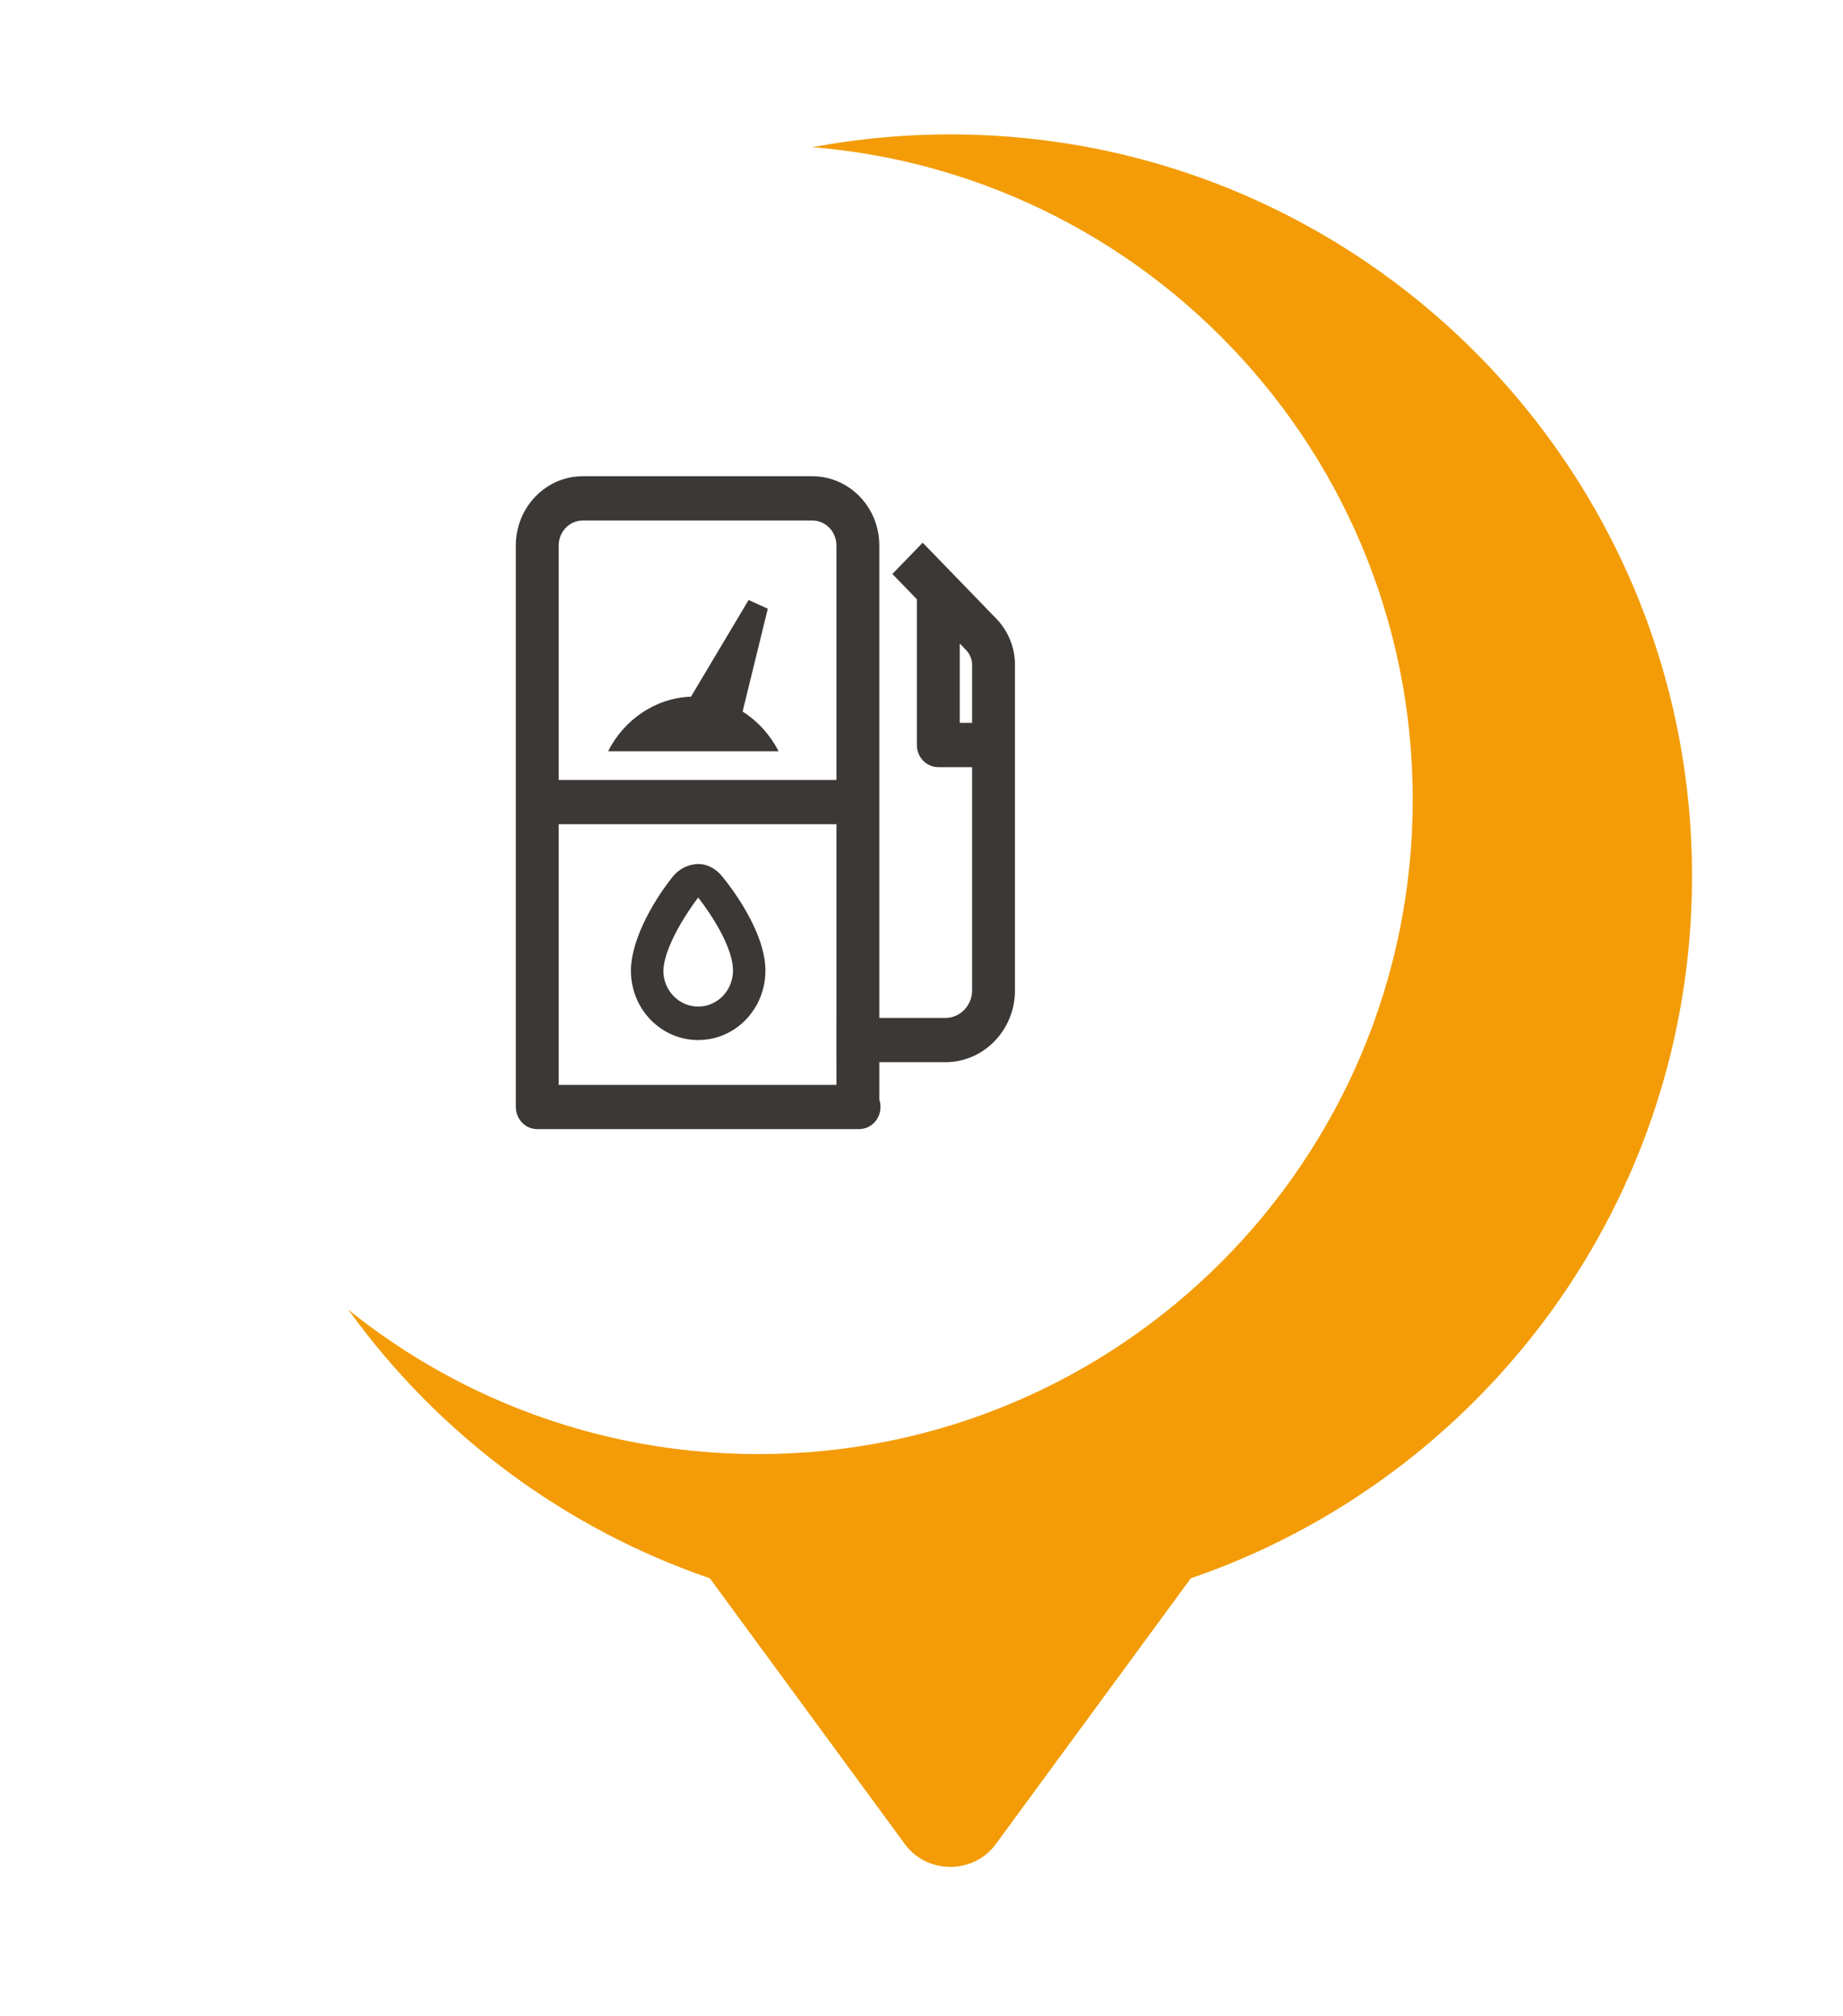 <svg width="96" height="105" viewBox="0 0 96 105" fill="none" xmlns="http://www.w3.org/2000/svg">
<g filter="url(#filter0_d)">
<path fill-rule="evenodd" clip-rule="evenodd" d="M26.974 78.19C11.786 72.987 0.869 58.585 0.869 41.633C0.869 20.297 18.166 3 39.502 3C60.839 3 78.136 20.297 78.136 41.633C78.136 58.586 67.217 72.988 52.029 78.191L41.895 91.999C40.746 93.627 38.257 93.627 37.108 91.999L26.974 78.19ZM73.591 41.634C73.591 41.634 73.591 41.634 73.591 41.634V41.634ZM39.503 7.546C21.853 7.546 7.337 20.959 5.591 38.148C7.337 20.959 21.854 7.546 39.503 7.546C55.585 7.546 69.066 18.682 72.654 33.664C69.066 18.682 55.585 7.546 39.503 7.546Z" fill="#F39C07"/>
</g>
<path d="M39.501 75.724C58.327 75.724 73.588 60.462 73.588 41.636C73.588 22.81 58.327 7.549 39.501 7.549C20.674 7.549 5.413 22.81 5.413 41.636C5.413 60.462 20.674 75.724 39.501 75.724Z" fill="white"/>
<path fill-rule="evenodd" clip-rule="evenodd" d="M30.362 27.105C29.665 27.105 29.102 27.686 29.102 28.406V40.616H43.569V28.406C43.569 27.686 43.005 27.105 42.308 27.105H30.362ZM43.569 42.92H29.102V56.496H43.569V55.315H43.568V53.01H43.569V42.92ZM45.802 57.267V55.315H49.25C51.243 55.315 52.869 53.637 52.869 51.58V34.603C52.869 33.702 52.491 32.832 51.916 32.239L48.062 28.261L46.483 29.89L47.759 31.208V38.799C47.759 39.435 48.259 39.951 48.876 39.951H50.636V51.58C50.636 52.364 50.01 53.01 49.25 53.01H45.802V28.406C45.802 26.414 44.238 24.8 42.308 24.8H30.362C28.432 24.8 26.869 26.414 26.869 28.406V57.648C26.869 58.284 27.369 58.8 27.985 58.8H44.748C45.364 58.8 45.864 58.284 45.864 57.648C45.864 57.514 45.842 57.386 45.802 57.267ZM50.636 37.646V34.603C50.636 34.341 50.513 34.05 50.337 33.868L49.992 33.512V37.646H50.636ZM39.994 31.698L38.681 37.056C39.494 37.572 40.12 38.282 40.557 39.121H31.676C32.489 37.508 34.115 36.346 35.992 36.281L38.994 31.246L39.994 31.698ZM38.181 50.547C38.181 48.998 36.367 46.739 36.367 46.739C36.367 46.739 34.616 48.998 34.553 50.547C34.553 51.58 35.366 52.419 36.367 52.419C37.368 52.419 38.181 51.58 38.181 50.547ZM35.053 45.641C35.366 45.254 35.867 44.996 36.367 44.996C36.867 44.996 37.305 45.254 37.618 45.641C37.993 46.093 39.87 48.481 39.87 50.547C39.87 52.548 38.306 54.162 36.367 54.162C34.428 54.162 32.864 52.548 32.864 50.547V50.483C32.927 48.417 34.678 46.093 35.053 45.641Z" fill="#3B3836"/>
<defs>
<filter id="filter0_d" x="0.869" y="0" width="94.267" height="104.22" filterUnits="userSpaceOnUse" color-interpolation-filters="sRGB">
<feFlood flood-opacity="0" result="BackgroundImageFix"/>
<feColorMatrix in="SourceAlpha" type="matrix" values="0 0 0 0 0 0 0 0 0 0 0 0 0 0 0 0 0 0 127 0"/>
<feOffset dx="10" dy="4"/>
<feGaussianBlur stdDeviation="3.5"/>
<feColorMatrix type="matrix" values="0 0 0 0 0 0 0 0 0 0 0 0 0 0 0 0 0 0 0.1 0"/>
<feBlend mode="normal" in2="BackgroundImageFix" result="effect1_dropShadow"/>
<feBlend mode="normal" in="SourceGraphic" in2="effect1_dropShadow" result="shape"/>
</filter>
</defs>
</svg>
